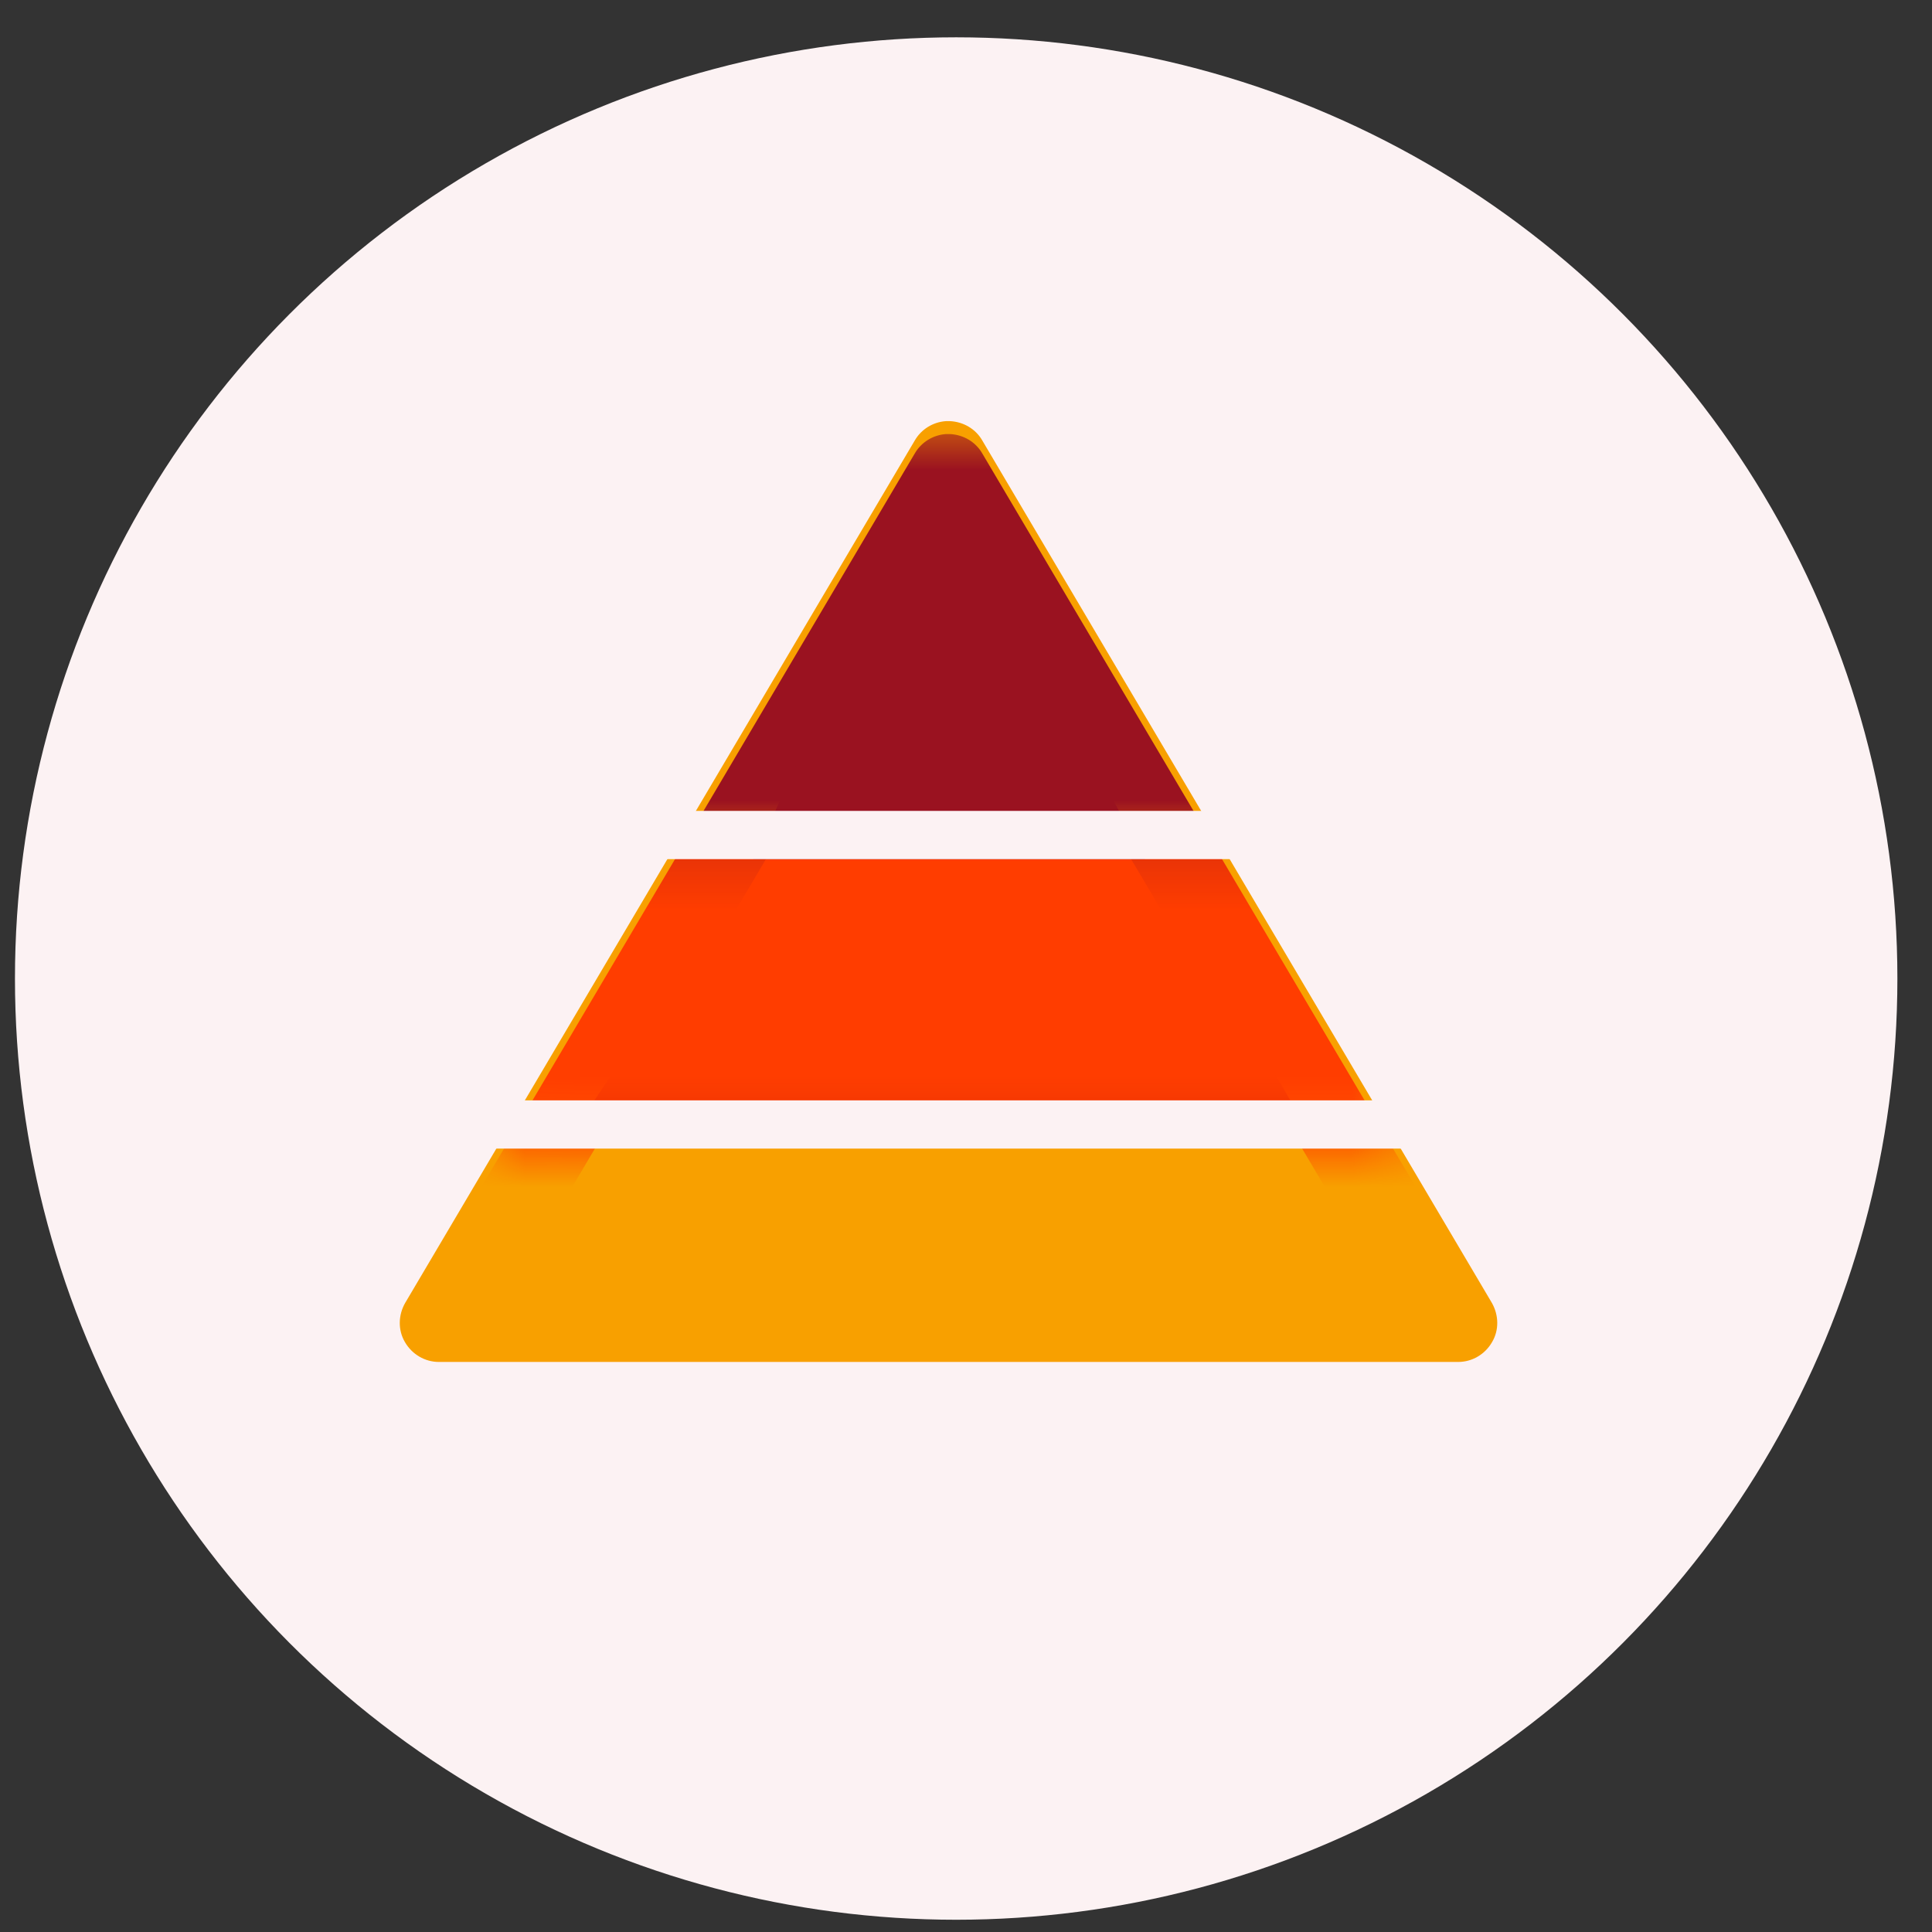 <svg width="35" height="35" viewBox="0 0 35 35" fill="none" xmlns="http://www.w3.org/2000/svg">
<rect x="0" y="0" width="35" height="35" fill="#333333" stroke="none"/>
<circle cx="17.322" cy="17.727" r="17.051" fill="#FCF2F3"/>
<path d="M10.479 20.573L8.688 23.633H25.677L23.765 20.573H10.479Z" fill="#F8A000"/>
<path d="M17.139 7.629C16.9 7.645 16.689 7.778 16.573 7.978L7.341 23.602C7.213 23.824 7.208 24.096 7.335 24.312C7.463 24.534 7.696 24.673 7.951 24.673H26.416C26.671 24.673 26.904 24.534 27.031 24.312C27.159 24.096 27.153 23.824 27.026 23.602L17.794 7.978C17.672 7.767 17.45 7.64 17.205 7.629C17.183 7.629 17.161 7.629 17.139 7.629ZM17.183 9.731L25.173 23.252H9.194L17.183 9.731Z" fill="#F8A000"/>
<path d="M13.698 15.563L10.585 20.207H23.532L20.855 15.563H13.698Z" fill="#9A1220"/>
<mask id="mask0" mask-type="alpha" maskUnits="userSpaceOnUse" x="9" y="14" width="17" height="7">
<rect x="9.006" y="14.852" width="16.468" height="5.956" fill="#C4C4C4"/>
</mask>
<g mask="url(#mask0)">
<path d="M17.139 7.863C16.9 7.88 16.689 8.013 16.573 8.213L7.341 23.836C7.213 24.058 7.208 24.33 7.335 24.547C7.463 24.768 7.696 24.907 7.951 24.907H26.416C26.671 24.907 26.904 24.768 27.031 24.547C27.159 24.33 27.153 24.058 27.026 23.836L17.794 8.213C17.672 8.002 17.45 7.874 17.205 7.863C17.183 7.863 17.161 7.863 17.139 7.863ZM17.183 9.966L25.173 23.487H9.194L17.183 9.966Z" fill="#FF3D00"/>
<path d="M13.698 15.564L10.585 20.207H23.532L20.855 15.564H13.698Z" fill="#FF3D00"/>
</g>
<path d="M16.375 9.609L13.644 15.564H20.745L17.522 9.609H16.375Z" fill="#9A1220"/>
<mask id="mask1" mask-type="alpha" maskUnits="userSpaceOnUse" x="9" y="7" width="17" height="9">
<rect x="9.006" y="7.629" width="16.468" height="7.599" fill="#C4C4C4"/>
</mask>
<g mask="url(#mask1)">
<path d="M17.139 7.863C16.9 7.88 16.689 8.013 16.573 8.213L7.341 23.837C7.213 24.058 7.208 24.33 7.335 24.547C7.463 24.769 7.696 24.907 7.951 24.907H26.416C26.671 24.907 26.904 24.769 27.031 24.547C27.159 24.33 27.153 24.058 27.026 23.837L17.794 8.213C17.672 8.002 17.45 7.874 17.205 7.863C17.183 7.863 17.161 7.863 17.139 7.863ZM17.183 9.966L25.173 23.487H9.194L17.183 9.966Z" fill="#9A1220"/>
<path d="M16.375 9.609L13.644 15.564H20.745L17.522 9.609H16.375Z" fill="#9A1220"/>
</g>
<rect x="7.242" y="19.934" width="21.315" height="0.874" fill="#FCF2F3"/>
<rect x="11.065" y="14.69" width="11.994" height="0.874" fill="#FCF2F3"/>
</svg>
